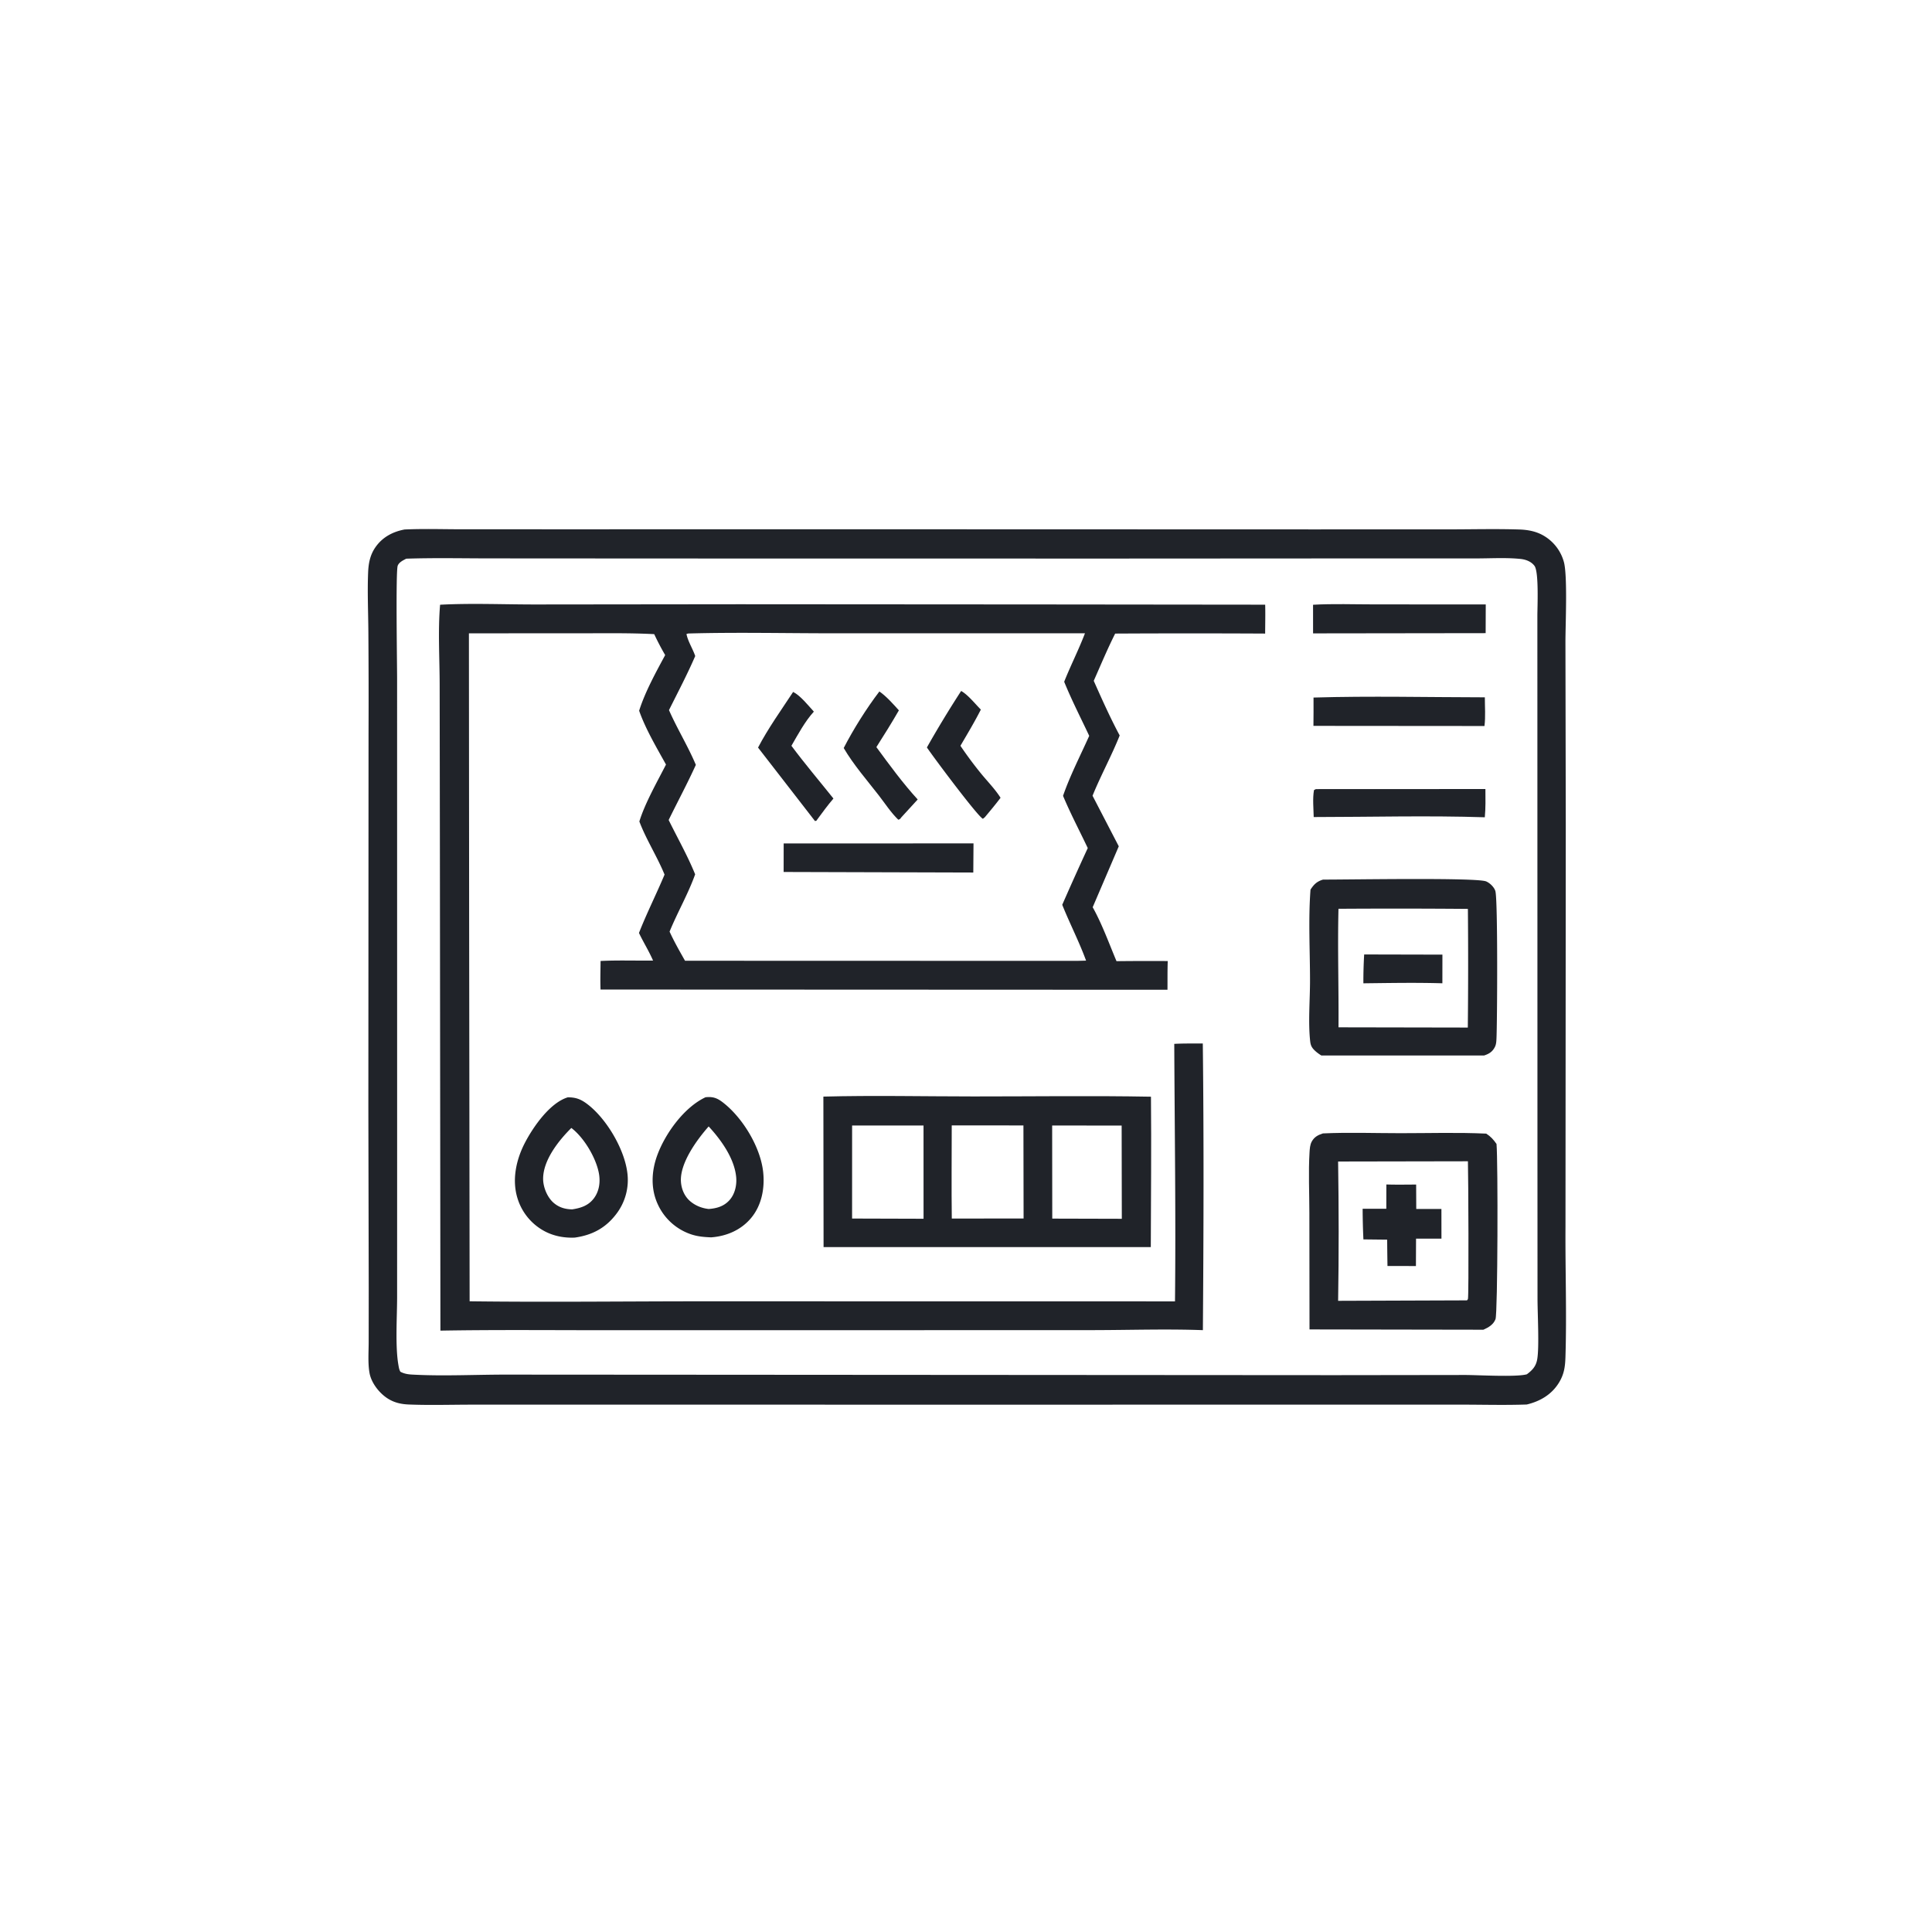 <svg version="1.1" xmlns="http://www.w3.org/2000/svg" style="display: block;" viewBox="0 0 2048 2048" width="1024" height="1024">
<path transform="translate(0,0)" fill="rgb(32,35,41)" d="M 428.849 561.283 C 449.421 560.347 470.359 561.069 490.97 561.066 L 609.942 561.071 L 967.524 561.054 L 1391.87 561.182 L 1535.37 561.155 C 1560.35 561.15 1585.53 560.489 1610.49 561.284 C 1619.12 561.559 1627.42 563.011 1635.12 567.151 A 46.457 46.457 0 0 1 1657.72 595.494 C 1661.84 609.897 1659.39 663.17 1659.43 680.862 L 1659.79 874.656 L 1659.48 1300.27 C 1659.18 1346.38 1660.89 1392.78 1659.43 1438.83 C 1659.11 1448.73 1658.01 1456.59 1652.83 1465.23 C 1645.1 1478.14 1632.71 1485.43 1618.44 1488.83 C 1595.24 1489.66 1571.8 1488.98 1548.57 1488.98 L 1414.96 1488.97 L 1012.87 1489.03 L 625.702 1488.96 L 500.086 1489 C 477.874 1489.01 455.453 1489.72 433.275 1488.83 C 425.324 1488.51 418.093 1486.92 411.259 1482.64 C 402.177 1476.95 393.552 1466.01 391.676 1455.26 C 389.862 1444.87 390.808 1433.11 390.811 1422.54 L 390.864 1365.61 L 390.475 1173.27 L 390.669 777.049 A 9141.93 9141.93 0 0 0 390.482 669.729 C 390.333 648.857 389.367 627.608 390.227 606.77 C 390.623 597.185 392.267 588.445 397.798 580.361 C 405.233 569.494 416.195 563.67 428.849 561.283 z M 430.629 592.23 C 427.414 593.932 422.931 595.992 421.584 599.699 C 419.395 605.724 420.937 702.318 420.943 719.606 L 420.978 1232.64 L 420.955 1375.08 C 420.957 1395.77 418.866 1426.75 422.254 1446.49 C 422.707 1449.13 423.049 1451.75 424.422 1454.09 C 428.577 1456.3 432.549 1456.88 437.218 1457.13 C 470.037 1458.92 503.841 1457.11 536.782 1457.15 L 746.28 1457.28 L 1414.56 1457.72 L 1553.15 1457.54 C 1567.49 1457.59 1606.57 1459.88 1618.17 1456.9 L 1618.51 1456.82 C 1624.52 1452.32 1628.27 1448.29 1629.55 1440.67 C 1631.77 1427.5 1629.84 1392.44 1629.83 1376.69 L 1629.76 1219.6 L 1629.68 653.162 C 1629.66 643.796 1631.43 606.288 1626.62 599.847 C 1623.12 595.163 1617.3 593.06 1611.7 592.488 C 1596.2 590.903 1579.69 591.978 1564.05 591.953 L 1470.07 591.935 L 1175.88 592.101 L 714.745 592.031 L 524.571 591.918 C 493.336 591.979 461.835 591.182 430.629 592.23 z"/>
<path transform="translate(0,0)" fill="rgb(32,35,41)" d="M 1394.83 836.486 L 1574.6 836.41 C 1574.67 846.324 1574.9 856.475 1573.96 866.346 C 1513.7 864.393 1452.88 866.06 1392.58 866.106 C 1392.39 856.871 1391.3 846.603 1392.88 837.544 L 1394.83 836.486 z"/>
<path transform="translate(0,0)" fill="rgb(32,35,41)" d="M 1392.39 739.429 C 1452.76 737.659 1513.59 739.12 1574 739.192 C 1573.97 749.111 1574.85 759.78 1573.6 769.603 L 1392.3 769.456 C 1392.49 759.459 1392.37 749.429 1392.39 739.429 z"/>
<path transform="translate(0,0)" fill="rgb(32,35,41)" d="M 1391.89 641.063 C 1413.38 639.845 1435.3 640.691 1456.82 640.676 L 1574.96 640.741 L 1574.85 671.167 L 1391.91 671.407 L 1391.89 641.063 z"/>
<path transform="translate(0,0)" fill="rgb(32,35,41)" d="M 747.921 1163.12 L 748.801 1163.05 C 757.014 1162.33 761.506 1164.72 767.846 1169.86 C 787.984 1186.16 806.189 1216.37 808.991 1242.41 C 810.83 1259.5 807.432 1277.74 796.155 1291.19 C 785.439 1303.96 770.14 1310.44 753.808 1311.64 C 746.469 1311.34 739.703 1310.81 732.677 1308.47 A 59.67 59.67 0 0 1 697.718 1277.54 C 689.632 1260.8 690.404 1242 696.657 1224.8 C 705.065 1201.67 725.158 1173.77 747.921 1163.12 z M 751.211 1194.07 C 738.86 1208.06 720.458 1233.07 721.831 1252.79 C 722.372 1260.56 725.597 1268.15 731.566 1273.29 C 737.139 1278.08 744.022 1280.77 751.257 1281.58 C 759.743 1280.95 767.326 1278.8 773.24 1272.25 C 779.089 1265.77 781.172 1256.28 780.375 1247.75 C 778.522 1227.93 764.308 1208.21 751.211 1194.07 z"/>
<path transform="translate(0,0)" fill="rgb(32,35,41)" d="M 601.843 1163.22 C 610.239 1163.17 615.506 1165.1 622.255 1170.15 C 642.561 1185.36 661.645 1217.49 664.941 1242.71 A 59.122 59.122 0 0 1 652.869 1287.41 C 641.631 1302 627.307 1309.41 609.236 1311.91 C 598.403 1312.37 587.537 1310.45 577.848 1305.43 A 59.088 59.088 0 0 1 548.764 1270.86 C 542.332 1250.87 547.146 1229.07 556.684 1210.92 C 565.443 1194.25 582.956 1169.01 601.843 1163.22 z M 605.652 1195.68 C 592.277 1208.95 575.618 1229.8 575.734 1249.76 C 575.784 1258.47 580.071 1269.03 586.67 1274.86 C 592.426 1279.93 598.982 1281.83 606.505 1281.98 C 615.595 1280.62 623.704 1278.02 629.503 1270.33 C 635.264 1262.69 636.557 1252.9 634.836 1243.67 C 631.77 1227.22 618.998 1205.77 605.652 1195.68 z"/>
<path transform="translate(0,0)" fill="rgb(32,35,41)" d="M 1402.56 932.39 C 1426.89 932.544 1565.32 930.017 1575.41 934.346 C 1579.39 936.051 1583.81 940.336 1585.13 944.496 C 1587.88 953.099 1587.13 1085.34 1586.31 1101.31 C 1586.15 1104.33 1585.99 1107.27 1584.56 1110 C 1581.94 1115.03 1578.4 1117.17 1573.14 1118.88 L 1400.73 1118.89 C 1397.81 1117.11 1394.72 1114.81 1392.42 1112.27 C 1389.99 1109.58 1389.22 1107.21 1388.83 1103.67 C 1386.61 1083.39 1388.68 1060.2 1388.68 1039.6 C 1388.68 1007.75 1386.78 974.75 1389.19 943.041 C 1392.83 937.411 1396.04 934.297 1402.56 932.39 z M 1418.84 963.355 C 1417.84 1005.19 1419.18 1047.14 1418.87 1089 L 1555.94 1089.25 A 6553.85 6553.85 0 0 0 1556.03 963.468 A 9222.05 9222.05 0 0 0 1418.84 963.355 z"/>
<path transform="translate(0,0)" fill="rgb(32,35,41)" d="M 1446.08 1011.76 L 1529.02 1011.95 L 1528.98 1042.33 C 1501.15 1041.5 1473.08 1042.03 1445.24 1042.35 A 478.408 478.408 0 0 1 1446.08 1011.76 z"/>
<path transform="translate(0,0)" fill="rgb(32,35,41)" d="M 1402.34 1201.47 C 1429.56 1200.21 1457.31 1201.23 1484.57 1201.23 C 1514.77 1201.24 1545.33 1200.28 1575.49 1201.69 C 1580.28 1204.82 1583.09 1207.93 1586.37 1212.64 C 1588.01 1231.01 1587.68 1392.11 1585.3 1398.35 C 1583.06 1404.22 1577.88 1407.15 1572.44 1409.56 L 1388.13 1409.25 L 1387.99 1285.69 C 1387.97 1264.47 1386.89 1242.64 1388.16 1221.51 C 1388.38 1217.82 1388.67 1213.5 1390.46 1210.2 C 1393.17 1205.19 1397.11 1203.16 1402.34 1201.47 z M 1418.45 1231.25 C 1419.19 1280.33 1419.28 1329.84 1418.46 1378.92 L 1555.06 1378.44 C 1555.4 1377.97 1555.88 1377.58 1556.07 1377.04 C 1557.11 1374.09 1556.5 1244.5 1556.05 1231 L 1418.45 1231.25 z"/>
<path transform="translate(0,0)" fill="rgb(32,35,41)" d="M 1469.6 1255.58 C 1480.11 1255.93 1490.66 1255.71 1501.17 1255.68 L 1501.29 1281.55 L 1527.96 1281.54 L 1528 1313 L 1501.07 1313.02 L 1500.94 1342.05 L 1470.79 1342.01 A 2731.76 2731.76 0 0 1 1470.45 1314.09 L 1445.27 1313.81 A 738.784 738.784 0 0 1 1444.46 1281.33 L 1469.55 1281.32 L 1469.6 1255.58 z"/>
<path transform="translate(0,0)" fill="rgb(32,35,41)" d="M 872.817 1162.44 C 925.801 1161.06 979.093 1162.25 1032.11 1162.27 C 1094.73 1162.3 1157.47 1161.39 1220.07 1162.54 C 1220.58 1215.66 1220.04 1268.83 1219.9 1321.95 L 873.022 1321.95 L 872.817 1162.44 z M 1008.88 1192.96 C 1008.89 1225.86 1008.5 1258.81 1008.94 1291.71 L 1085.05 1291.66 L 1084.88 1193.01 L 1008.88 1192.96 z M 903.273 1193.09 L 903.244 1291.71 L 979.005 1291.93 L 978.975 1193.06 L 903.273 1193.09 z M 1115.33 1193.09 L 1115.44 1291.78 L 1189.17 1291.97 L 1189 1193.13 L 1115.33 1193.09 z"/>
<path transform="translate(0,0)" fill="rgb(32,35,41)" d="M 466.521 641.042 C 500.363 639.245 535.245 640.844 569.187 640.761 L 783.875 640.528 L 1108.67 640.738 L 1341.14 640.986 C 1341.42 651.175 1341.15 661.421 1341.11 671.616 A 15252.8 15252.8 0 0 0 1182.13 671.619 C 1173.91 687.977 1166.81 704.956 1159.41 721.702 C 1168.09 741.224 1176.84 760.774 1186.91 779.626 C 1178.31 801.263 1166.92 821.878 1158.14 843.516 L 1185.95 897.123 L 1158.29 961.698 C 1168.3 979.615 1175.56 999.953 1183.54 1018.88 A 3047.39 3047.39 0 0 1 1237.85 1018.75 C 1237.5 1028.88 1237.65 1039.07 1237.58 1049.2 L 636.599 1048.95 C 636.201 1038.89 636.546 1028.74 636.636 1018.67 C 655.036 1017.75 673.798 1018.46 692.251 1018.24 C 687.957 1008.23 682.014 998.84 677.334 988.973 C 685.548 968.025 695.736 947.865 704.46 927.117 C 696.6 907.875 685.075 890.178 677.746 870.807 C 683.526 851.764 696.791 828.442 705.985 810.464 C 696.031 792.479 684.274 772.734 677.516 753.392 C 683.682 733.692 695.282 712.624 705.108 694.412 C 700.889 687.138 697.033 679.861 693.506 672.227 C 666.64 670.809 639.634 671.34 612.737 671.313 L 497.066 671.348 L 497.306 974.5 L 497.825 1379.42 C 580.544 1380.47 663.402 1379.43 746.139 1379.43 L 1245.54 1379.51 C 1246.52 1288.57 1245.16 1197.49 1244.77 1106.54 C 1254.82 1106 1264.96 1106.2 1275.02 1106.14 C 1276.21 1207.32 1275.86 1308.83 1275.11 1410.02 C 1237.07 1408.63 1198.71 1409.89 1160.63 1409.98 L 955.448 1410.04 L 642.718 1410.07 C 584.127 1410.11 525.439 1409.49 466.859 1410.52 L 466.303 897.744 L 466.059 726.45 C 466.066 698.461 464.127 668.863 466.521 641.042 z M 729.53 671.535 L 727.685 672.069 C 729.282 680.096 734.345 687.633 736.965 695.435 C 728.547 714.902 718.608 733.757 709.151 752.738 C 717.824 772.482 729.288 790.971 737.63 810.785 C 728.678 830.553 718.329 849.724 708.808 869.227 C 718.146 888.218 728.944 907.246 736.881 926.827 C 729.458 947.628 718.146 967.096 709.782 987.559 C 714.618 998.141 720.428 1008.32 726.159 1018.44 L 1141.27 1018.56 L 1151.29 1018.31 C 1143.91 998.141 1134 979.026 1126.02 959.106 A 3320.94 3320.94 0 0 1 1153.07 898.994 C 1144.34 880.614 1134.73 862.385 1126.87 843.625 C 1134.33 822.015 1145.26 800.936 1154.61 780.018 C 1145.7 761.049 1135.95 742.096 1128.08 722.689 C 1134.96 705.344 1143.48 688.739 1150.12 671.285 L 883.591 671.317 C 832.309 671.332 780.764 670.108 729.53 671.535 z"/>
<path transform="translate(0,0)" fill="rgb(32,35,41)" d="M 1018.86 732.446 C 1026.25 736.611 1033.63 746.097 1039.74 752.178 C 1033.1 765.29 1025.52 777.888 1018.1 790.571 A 402.325 402.325 0 0 0 1040.55 820.726 C 1047.24 828.833 1055.03 836.791 1060.63 845.689 C 1055.3 852.772 1049.61 859.544 1043.93 866.344 L 1041.93 867.953 C 1036.55 865.727 988.056 800.7 982.557 792.317 A 1144.9 1144.9 0 0 1 1018.86 732.446 z"/>
<path transform="translate(0,0)" fill="rgb(32,35,41)" d="M 932.198 732.97 C 939.86 738.402 946.583 746.041 952.857 752.998 C 945.265 766.226 937.188 779.103 928.996 791.966 C 942.843 810.838 957.001 830.184 972.791 847.486 L 955.508 866.346 C 954.21 868 954.361 868.284 952.246 868.938 C 944.58 861.62 938.056 851.524 931.522 843.107 C 918.982 826.953 904.693 810.602 894.371 792.938 C 904.549 773.12 918.699 750.605 932.198 732.97 z"/>
<path transform="translate(0,0)" fill="rgb(32,35,41)" d="M 840.755 733.468 C 848.549 737.396 856.728 747.819 862.728 754.352 C 853.376 764.564 845.871 778.56 838.94 790.574 C 853.122 809.634 868.633 827.908 883.483 846.474 C 877.447 853.567 871.96 860.977 866.464 868.486 C 865.126 870.384 866.009 869.812 863.907 870.337 L 803.558 792.464 C 814.252 772.012 828.095 752.766 840.755 733.468 z"/>
<path transform="translate(0,0)" fill="rgb(32,35,41)" d="M 830.729 894.067 L 1031.96 894.038 L 1031.73 924.912 L 830.689 924.329 L 830.729 894.067 z"/>
</svg>